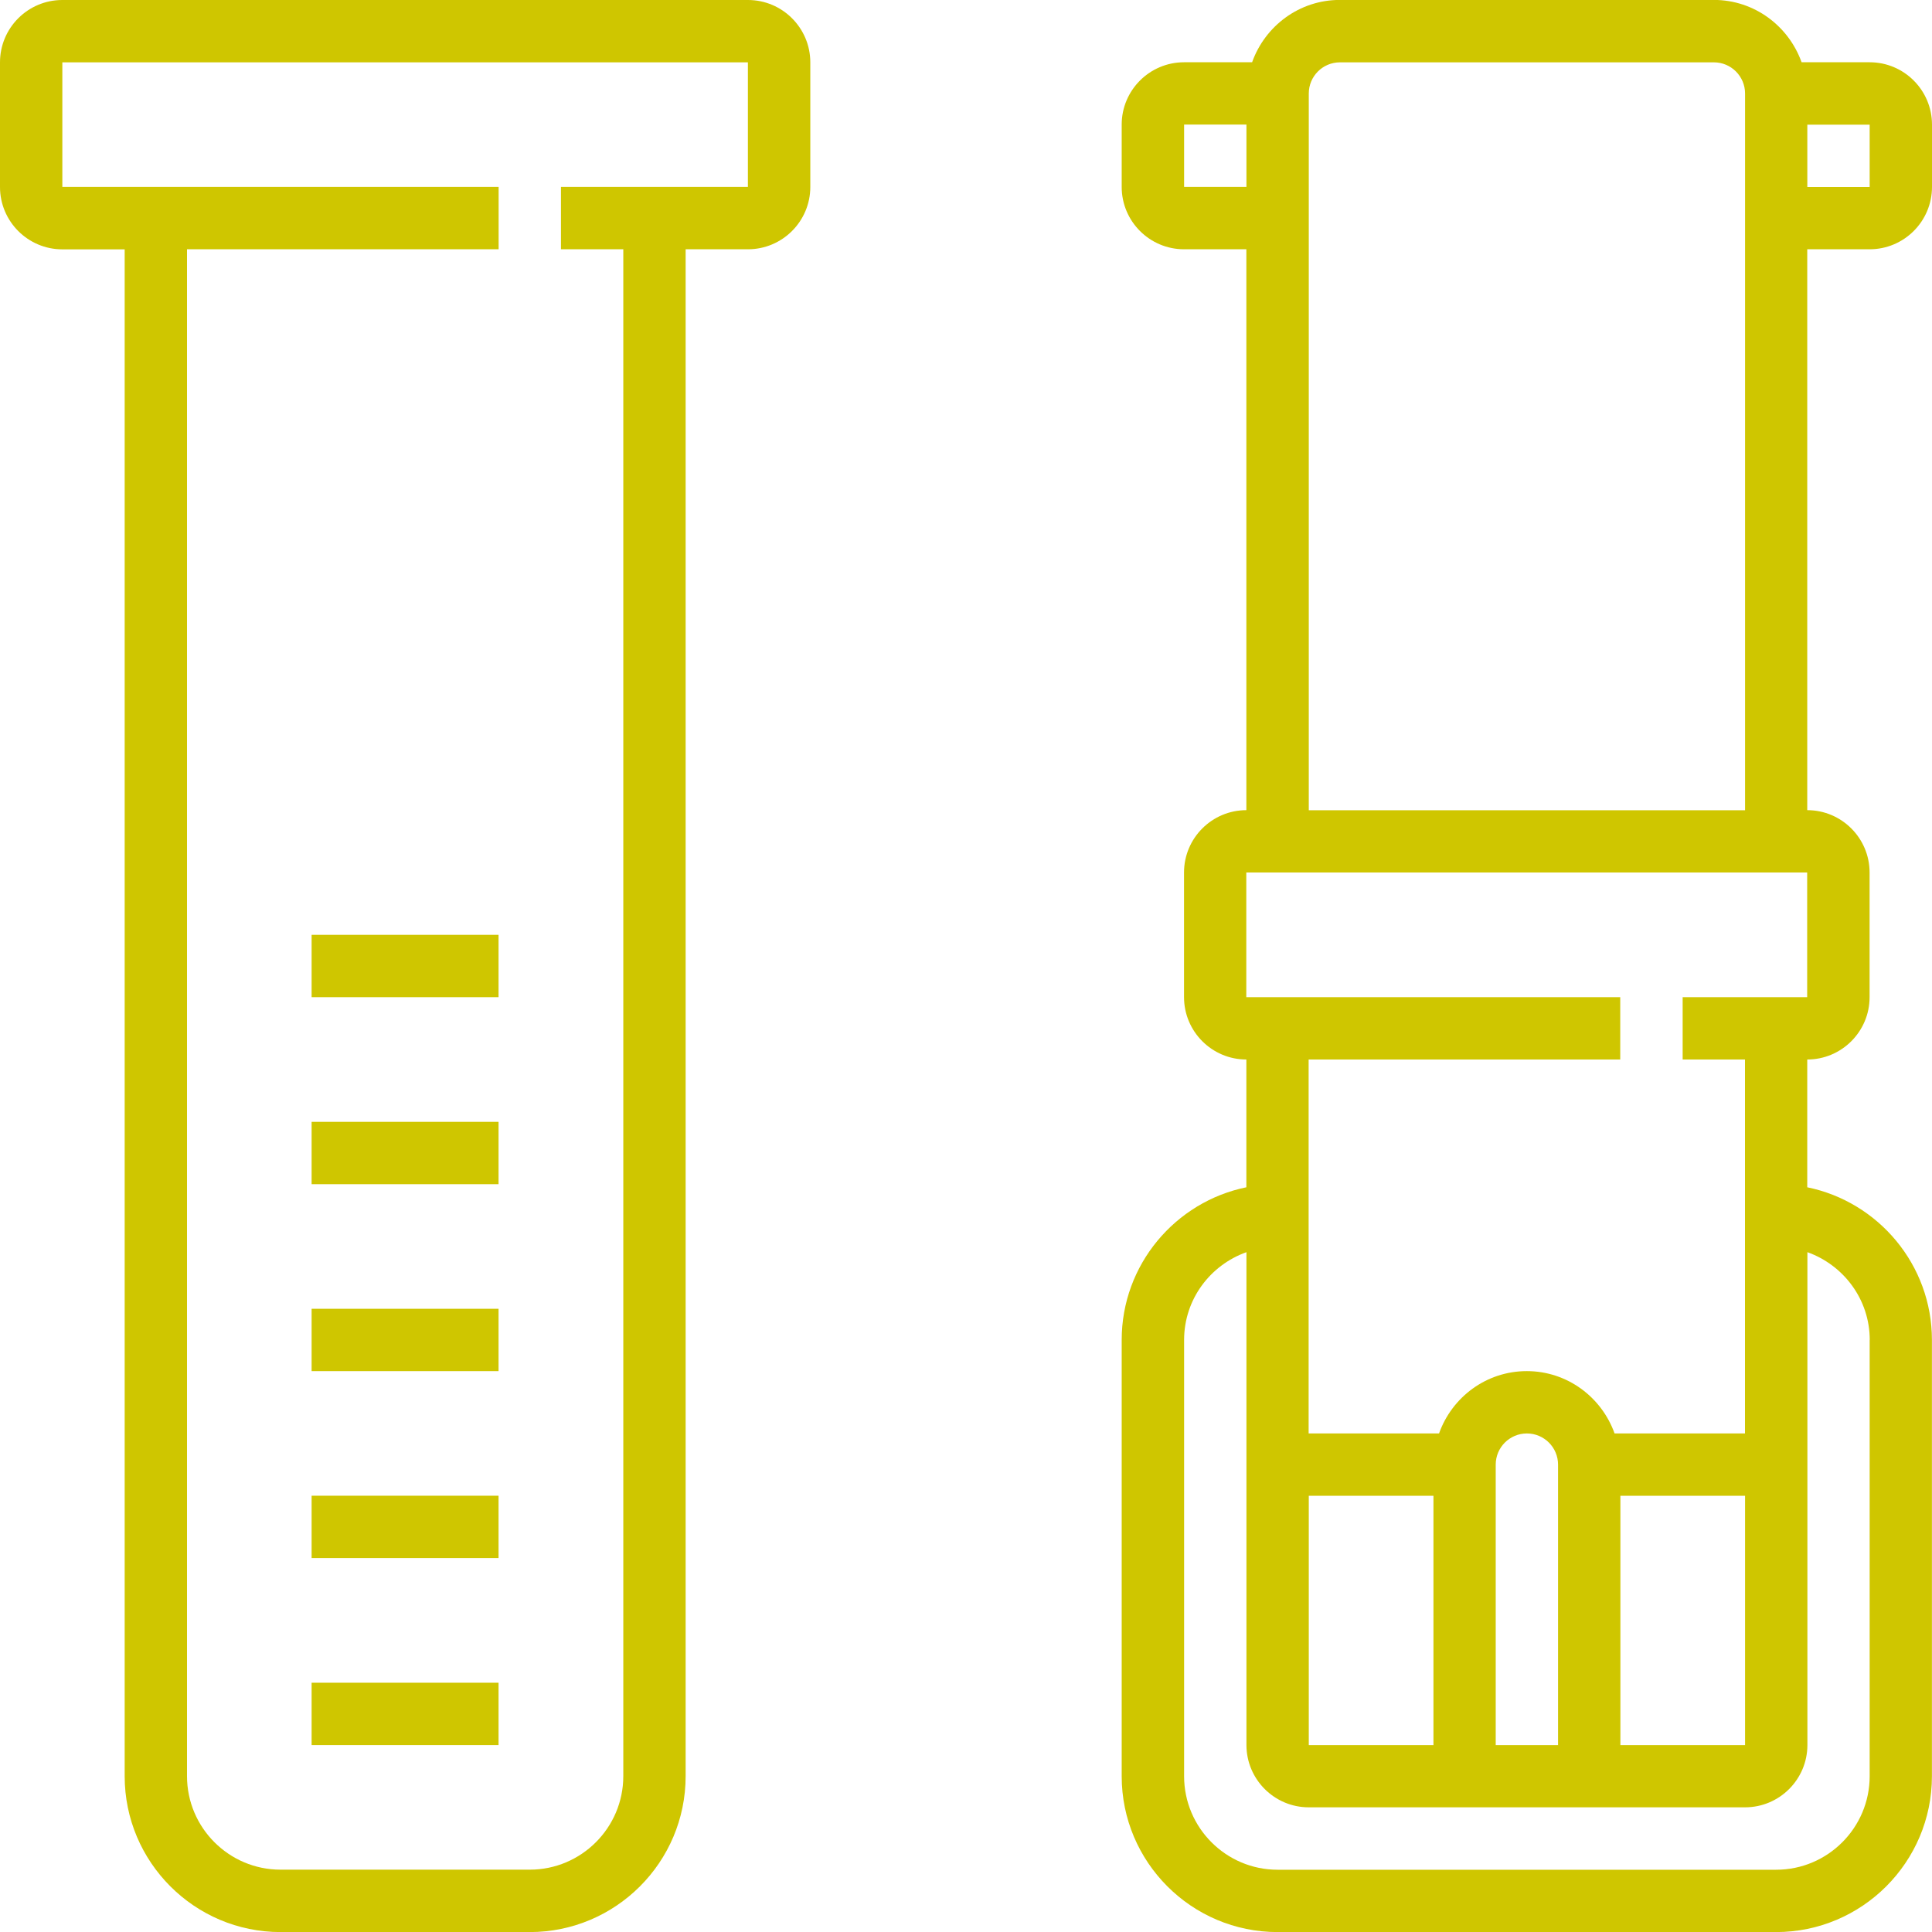 <svg xmlns="http://www.w3.org/2000/svg" id="Capa_2" data-name="Capa 2" viewBox="0 0 256 256"><defs><style>      .cls-1 {        fill: #cfc600;      }    </style></defs><g id="Capa_1-2" data-name="Capa 1"><g><path class="cls-1" d="M99.1,0H8.26C3.7,0,0,3.7,0,8.26v16.52c0,4.55,3.7,8.26,8.26,8.26h8.26v202.32c0,11.38,9.26,20.65,20.65,20.65h33.03c11.38,0,20.65-9.26,20.65-20.65V33.03h8.26c4.55,0,8.26-3.7,8.26-8.26V8.26c0-4.55-3.7-8.26-8.26-8.26ZM99.1,24.77h-24.77v8.26h8.26v202.32c0,6.83-5.56,12.39-12.39,12.39h-33.03c-6.83,0-12.39-5.56-12.39-12.39V33.03h41.29v-8.26H8.26V8.26h90.84v16.52Z"></path><rect class="cls-1" x="41.29" y="148.65" width="24.77" height="8.26"></rect><rect class="cls-1" x="41.29" y="173.42" width="24.77" height="8.26"></rect><rect class="cls-1" x="41.29" y="198.19" width="24.77" height="8.26"></rect><rect class="cls-1" x="41.29" y="222.97" width="24.77" height="8.26"></rect><rect class="cls-1" x="41.29" y="123.87" width="24.77" height="8.26"></rect><path class="cls-1" d="M247.74,33.03c4.55,0,8.26-3.7,8.26-8.26v-8.26c0-4.55-3.7-8.26-8.26-8.26h-9.02c-1.71-4.79-6.25-8.26-11.63-8.26h-49.55c-5.38,0-9.92,3.46-11.63,8.26h-9.02c-4.55,0-8.26,3.7-8.26,8.26v8.26c0,4.55,3.7,8.26,8.26,8.26h8.26v74.32c-4.55,0-8.26,3.7-8.26,8.26v16.52c0,4.55,3.7,8.26,8.26,8.26v16.93c-9.41,1.92-16.52,10.26-16.52,20.23v57.81c0,11.38,9.26,20.65,20.65,20.65h66.06c11.38,0,20.65-9.26,20.65-20.65v-57.81c0-9.97-7.11-18.31-16.52-20.23v-16.93c4.55,0,8.26-3.7,8.26-8.26v-16.52c0-4.55-3.7-8.26-8.26-8.26V33.03h8.26ZM239.48,16.52h8.26v8.26h-8.26v-8.26ZM173.42,12.39c0-2.28,1.85-4.13,4.13-4.13h49.55c2.28,0,4.13,1.85,4.13,4.13v94.97h-57.81V12.39ZM156.9,24.77v-8.26h8.26v8.26h-8.26ZM247.74,177.55v57.81c0,6.83-5.56,12.39-12.39,12.39h-66.06c-6.83,0-12.39-5.56-12.39-12.39v-57.81c0-5.38,3.46-9.92,8.26-11.63v65.3c0,4.55,3.7,8.26,8.26,8.26h57.81c4.55,0,8.26-3.7,8.26-8.26v-65.3c4.79,1.71,8.26,6.25,8.26,11.63ZM173.42,231.23v-33.03h16.52v33.03h-16.52ZM198.19,231.23v-37.16c0-2.28,1.85-4.13,4.13-4.13s4.13,1.85,4.13,4.13v37.16h-8.26ZM214.71,231.23v-33.03h16.52v33.03h-16.52ZM239.48,132.13h-16.52v8.26h8.26v49.55h-17.28c-1.71-4.79-6.25-8.26-11.63-8.26s-9.92,3.46-11.63,8.26h-17.28v-49.55h41.29v-8.26h-49.55v-16.52h74.32v16.52Z"></path></g></g></svg>